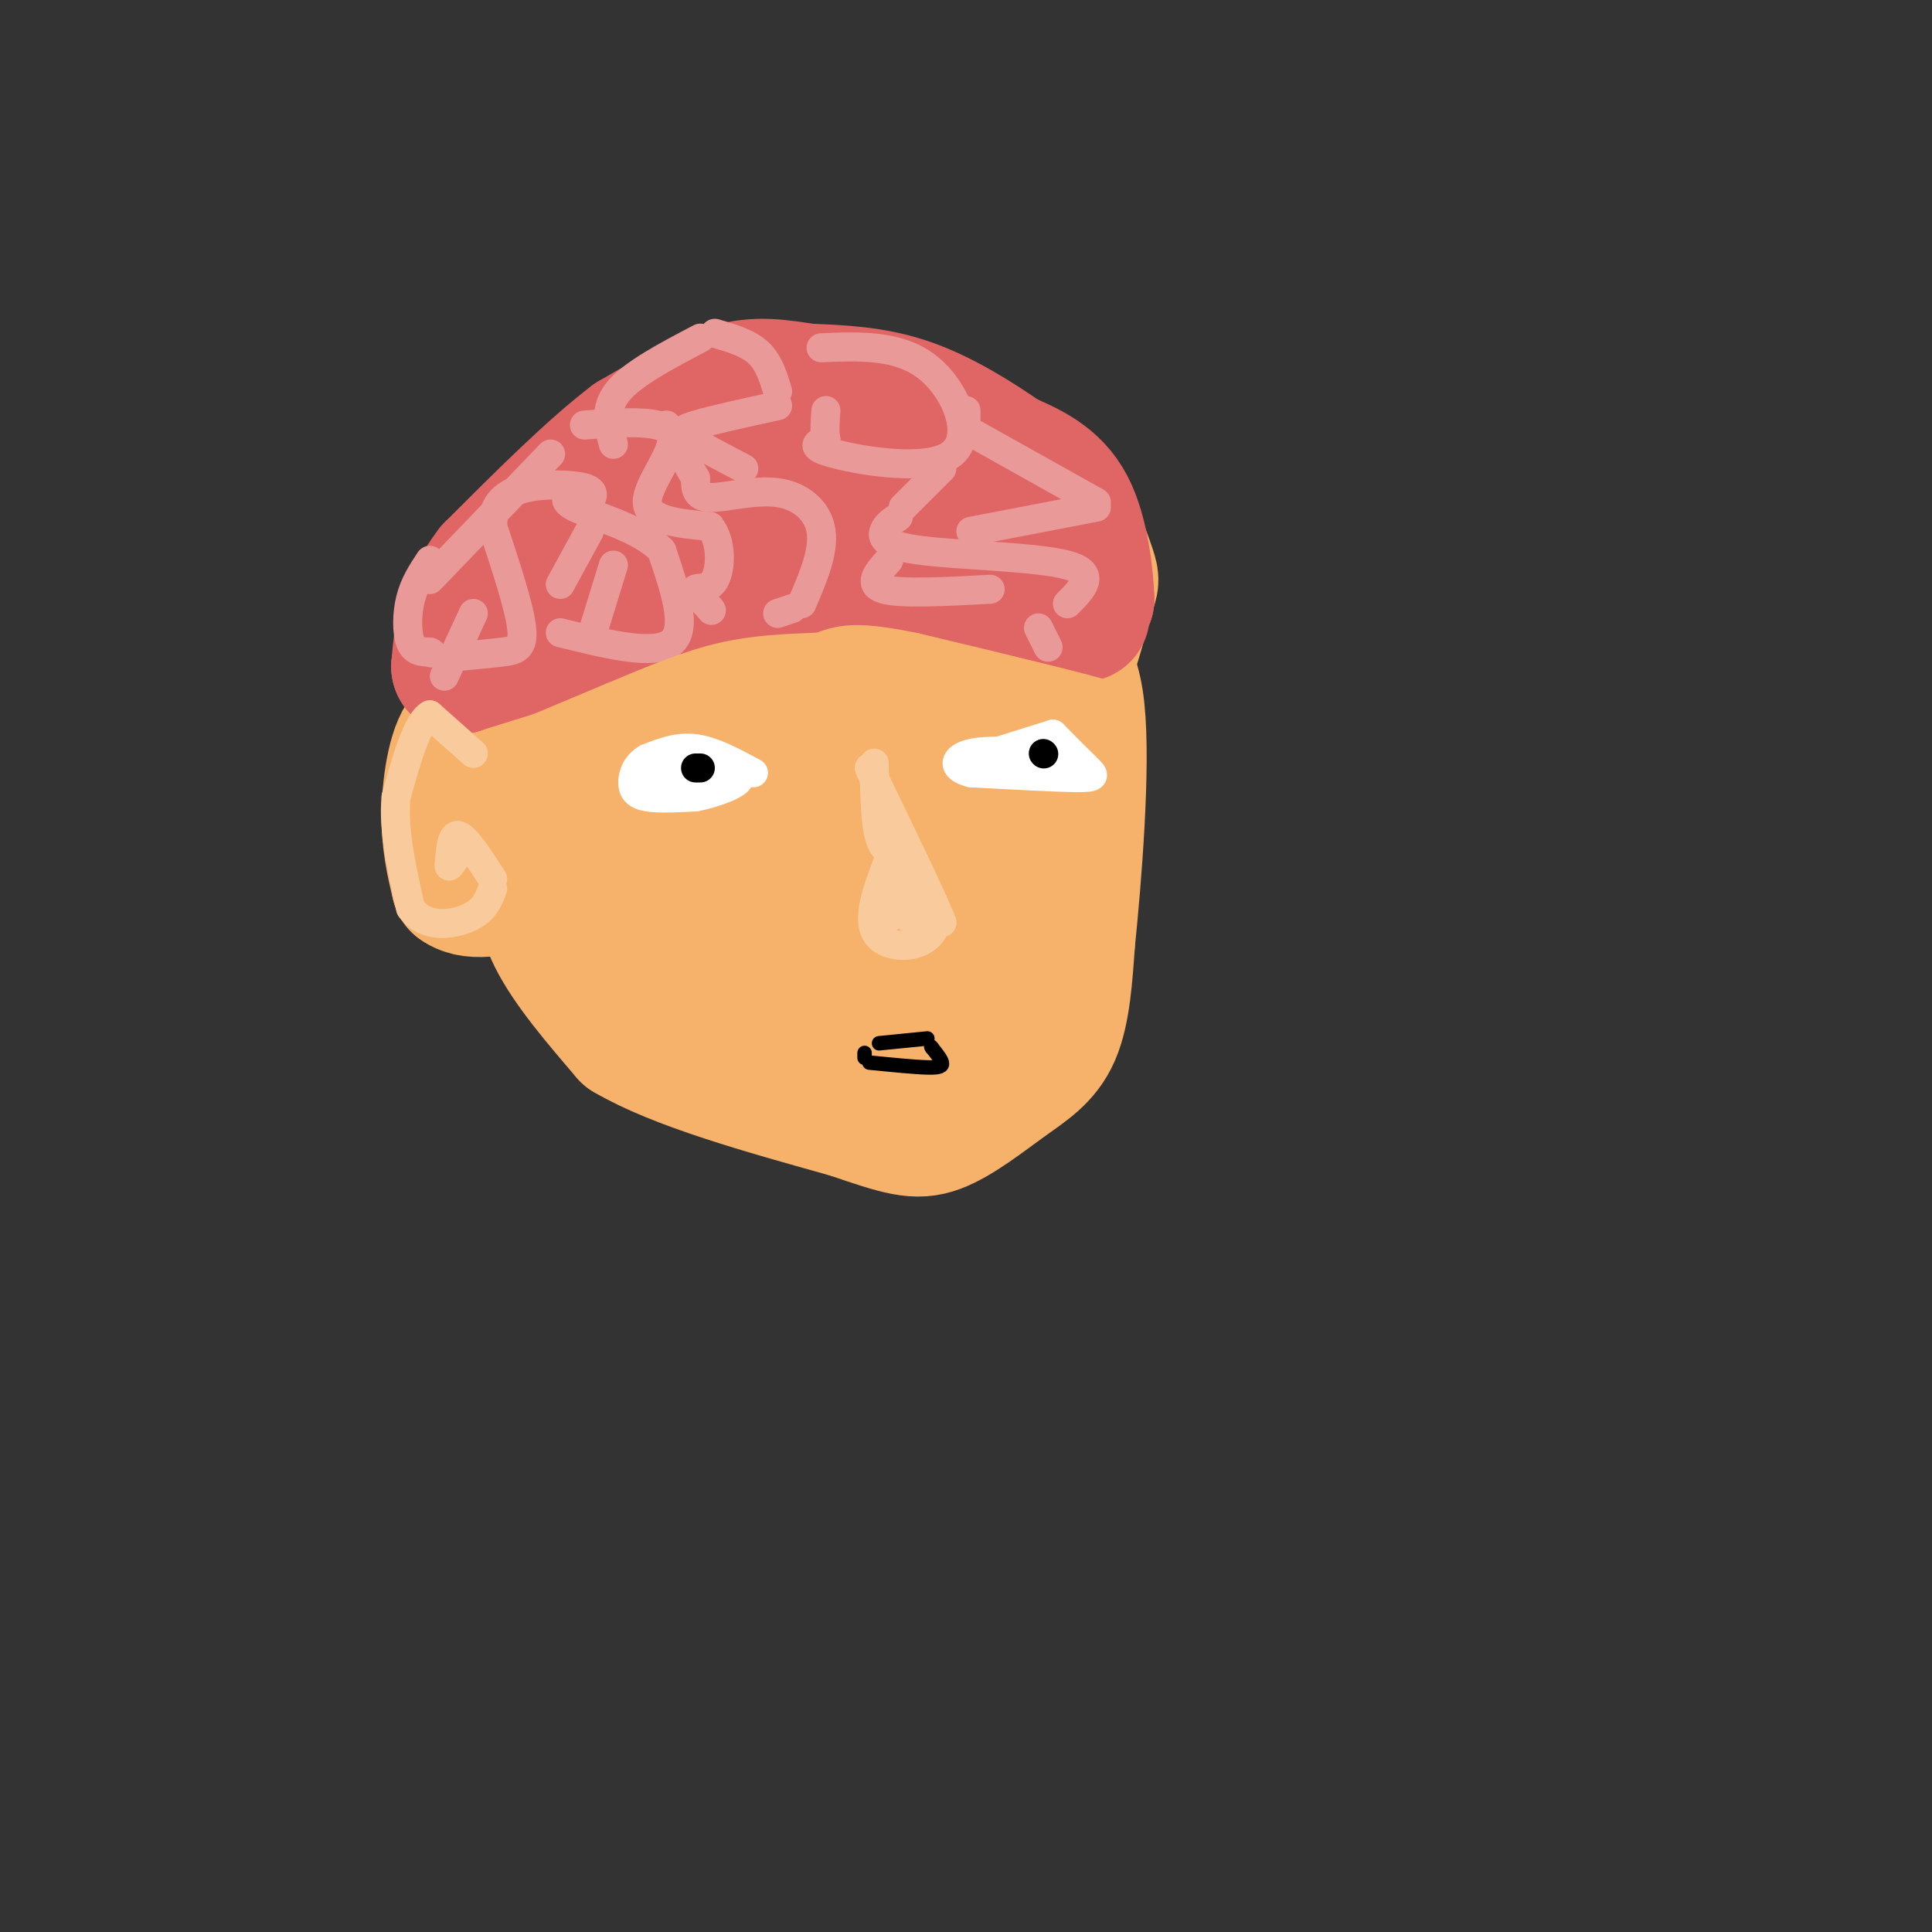 <svg viewBox='0 0 400 400' version='1.1' xmlns='http://www.w3.org/2000/svg' xmlns:xlink='http://www.w3.org/1999/xlink'><rect x="0" y="0" width="400" height="400" fill="#333333" stroke="none"/><g fill='none' stroke='rgb(246,178,107)' stroke-width='28' stroke-linecap='round' stroke-linejoin='round'><path d='M206,130c0.000,0.000 -4.000,0.000 -4,0'/><path d='M200,130c0.000,0.000 -65.000,0.000 -65,0'/><path d='M135,130c-12.556,-0.133 -11.444,-0.467 -11,0c0.444,0.467 0.222,1.733 0,3'/><path d='M124,133c-2.833,4.667 -9.917,14.833 -17,25'/><path d='M107,158c-4.500,3.167 -7.250,-1.417 -10,-6'/><path d='M97,152c-2.533,1.956 -3.867,9.844 -4,16c-0.133,6.156 0.933,10.578 2,15'/><path d='M95,183c3.022,2.333 9.578,0.667 13,-1c3.422,-1.667 3.711,-3.333 4,-5'/><path d='M112,178c0.000,5.000 0.000,10.000 3,16c3.000,6.000 9.000,13.000 15,20'/><path d='M130,214c10.167,6.000 28.083,11.000 46,16'/><path d='M176,230c10.494,3.601 13.730,4.604 18,3c4.270,-1.604 9.573,-5.817 14,-9c4.427,-3.183 7.979,-5.338 10,-10c2.021,-4.662 2.510,-11.831 3,-19'/><path d='M221,195c1.356,-13.089 3.244,-36.311 2,-48c-1.244,-11.689 -5.622,-11.844 -10,-12'/><path d='M213,135c-5.289,-2.222 -13.511,-1.778 -18,0c-4.489,1.778 -5.244,4.889 -6,8'/><path d='M194,177c3.385,5.206 6.769,10.412 8,16c1.231,5.588 0.308,11.558 -2,14c-2.308,2.442 -6.000,1.356 -8,4c-2.000,2.644 -2.308,9.020 -14,0c-11.692,-9.020 -34.769,-33.434 -44,-44c-9.231,-10.566 -4.615,-7.283 0,-4'/><path d='M134,163c-0.533,-2.044 -1.867,-5.156 0,-7c1.867,-1.844 6.933,-2.422 12,-3'/><path d='M143,156c-3.475,4.357 -6.950,8.713 -9,13c-2.050,4.287 -2.674,8.503 -1,14c1.674,5.497 5.648,12.275 11,17c5.352,4.725 12.083,7.399 19,9c6.917,1.601 14.019,2.130 21,0c6.981,-2.130 13.841,-6.920 18,-11c4.159,-4.080 5.617,-7.452 6,-12c0.383,-4.548 -0.308,-10.274 -1,-16'/><path d='M207,170c-2.022,-5.289 -6.578,-10.511 -12,-14c-5.422,-3.489 -11.711,-5.244 -18,-7'/><path d='M174,149c-6.552,2.434 -13.104,4.868 -18,8c-4.896,3.132 -8.135,6.963 -3,12c5.135,5.037 18.644,11.278 28,13c9.356,1.722 14.560,-1.077 18,-4c3.440,-2.923 5.118,-5.969 0,-9c-5.118,-3.031 -17.032,-6.047 -23,-7c-5.968,-0.953 -5.991,0.156 -6,3c-0.009,2.844 -0.005,7.422 0,12'/><path d='M170,177c0.381,4.190 1.333,8.667 3,11c1.667,2.333 4.048,2.524 5,0c0.952,-2.524 0.476,-7.762 0,-13'/><path d='M102,140c0.000,0.000 -1.000,3.000 -1,3'/><path d='M101,143c0.000,0.000 0.100,0.100 0.1,0.1'/><path d='M101,143c-0.833,-2.667 -1.667,-5.333 -1,-9c0.667,-3.667 2.833,-8.333 5,-13'/><path d='M105,121c3.356,-4.956 9.244,-10.844 16,-14c6.756,-3.156 14.378,-3.578 22,-4'/><path d='M143,103c11.067,-1.333 27.733,-2.667 38,-2c10.267,0.667 14.133,3.333 18,6'/><path d='M199,107c4.311,1.778 6.089,3.222 8,8c1.911,4.778 3.956,12.889 6,21'/><path d='M213,136c1.667,4.000 2.833,3.500 4,3'/><path d='M217,139c0.833,1.333 1.667,2.667 3,0c1.333,-2.667 3.167,-9.333 5,-16'/><path d='M225,123c1.048,-3.036 1.167,-2.625 0,-6c-1.167,-3.375 -3.619,-10.536 -12,-16c-8.381,-5.464 -22.690,-9.232 -37,-13'/><path d='M176,88c-10.150,-2.480 -17.024,-2.181 -26,1c-8.976,3.181 -20.056,9.244 -26,14c-5.944,4.756 -6.754,8.203 -8,12c-1.246,3.797 -2.927,7.942 -1,11c1.927,3.058 7.464,5.029 13,7'/><path d='M128,133c8.413,1.616 22.946,2.155 35,0c12.054,-2.155 21.630,-7.003 25,-10c3.370,-2.997 0.534,-4.142 -5,-5c-5.534,-0.858 -13.767,-1.429 -22,-2'/><path d='M157,116c0.000,0.000 -13.000,4.000 -13,4'/></g>
<g fill='none' stroke='rgb(224,102,102)' stroke-width='28' stroke-linecap='round' stroke-linejoin='round'><path d='M95,138c0.000,0.000 16.000,-5.000 16,-5'/><path d='M111,133c8.833,-2.000 22.917,-4.500 37,-7'/><path d='M148,126c11.833,-1.833 22.917,-2.917 34,-4'/><path d='M182,122c11.667,0.000 23.833,2.000 36,4'/><path d='M218,126c6.889,0.978 6.111,1.422 6,1c-0.111,-0.422 0.444,-1.711 1,-3'/><path d='M225,124c-0.156,-4.244 -1.044,-13.356 -4,-19c-2.956,-5.644 -7.978,-7.822 -13,-10'/><path d='M208,95c-5.533,-3.867 -12.867,-8.533 -20,-11c-7.133,-2.467 -14.067,-2.733 -21,-3'/><path d='M167,81c-5.933,-0.911 -10.267,-1.689 -16,0c-5.733,1.689 -12.867,5.844 -20,10'/><path d='M131,91c-8.167,6.167 -18.583,16.583 -29,27'/><path d='M102,118c-6.000,7.833 -6.500,13.917 -7,20'/><path d='M95,138c22.489,-11.733 44.978,-23.467 59,-29c14.022,-5.533 19.578,-4.867 25,-4c5.422,0.867 10.711,1.933 16,3'/><path d='M195,108c3.667,1.500 4.833,3.750 6,6'/></g>
<g fill='none' stroke='rgb(234,153,153)' stroke-width='6' stroke-linecap='round' stroke-linejoin='round'><path d='M89,116c-1.600,2.422 -3.200,4.844 -4,8c-0.800,3.156 -0.800,7.044 0,9c0.800,1.956 2.400,1.978 4,2'/><path d='M89,135c0.667,0.333 0.333,0.167 0,0'/><path d='M94,136c3.644,-0.333 7.289,-0.667 10,-1c2.711,-0.333 4.489,-0.667 4,-5c-0.489,-4.333 -3.244,-12.667 -6,-21'/><path d='M102,109c-0.048,-5.024 2.833,-7.083 7,-8c4.167,-0.917 9.619,-0.690 12,0c2.381,0.690 1.690,1.845 1,3'/><path d='M122,110c0.000,0.000 -6.000,11.000 -6,11'/><path d='M116,131c9.750,2.417 19.500,4.833 23,2c3.500,-2.833 0.750,-10.917 -2,-19'/><path d='M137,114c-4.400,-4.778 -14.400,-7.222 -18,-9c-3.600,-1.778 -0.800,-2.889 2,-4'/><path d='M121,88c8.444,-0.600 16.889,-1.200 18,2c1.111,3.200 -5.111,10.200 -5,14c0.111,3.800 6.556,4.400 13,5'/><path d='M147,109c2.512,3.190 2.292,8.667 1,11c-1.292,2.333 -3.655,1.524 -4,2c-0.345,0.476 1.327,2.238 3,4'/><path d='M147,126c0.500,0.667 0.250,0.333 0,0'/><path d='M161,127c0.000,0.000 3.000,-1.000 3,-1'/><path d='M166,125c2.310,-5.381 4.619,-10.762 4,-15c-0.619,-4.238 -4.167,-7.333 -9,-8c-4.833,-0.667 -10.952,1.095 -14,1c-3.048,-0.095 -3.024,-2.048 -3,-4'/><path d='M144,99c-1.500,-2.500 -3.750,-6.750 -6,-11'/><path d='M148,69c3.417,1.000 6.833,2.000 9,4c2.167,2.000 3.083,5.000 4,8'/><path d='M161,84c-6.822,1.489 -13.644,2.978 -17,4c-3.356,1.022 -3.244,1.578 -1,3c2.244,1.422 6.622,3.711 11,6'/><path d='M127,117c0.000,0.000 -4.000,13.000 -4,13'/><path d='M145,70c-7.000,3.667 -14.000,7.333 -17,11c-3.000,3.667 -2.000,7.333 -1,11'/><path d='M114,94c0.000,0.000 -25.000,26.000 -25,26'/><path d='M98,127c0.000,0.000 -6.000,13.000 -6,13'/><path d='M170,72c8.030,-0.327 16.060,-0.655 22,4c5.940,4.655 9.792,14.292 5,18c-4.792,3.708 -18.226,1.488 -24,0c-5.774,-1.488 -3.887,-2.244 -2,-3'/><path d='M171,91c-0.333,-1.500 -0.167,-3.750 0,-6'/><path d='M200,85c0.000,0.000 0.000,2.000 0,2'/><path d='M202,90c0.000,0.000 25.000,14.000 25,14'/><path d='M227,105c0.000,0.000 -26.000,5.000 -26,5'/><path d='M195,97c0.000,0.000 -8.000,8.000 -8,8'/><path d='M186,107c-1.280,0.857 -2.560,1.714 -3,3c-0.440,1.286 -0.042,3.000 8,4c8.042,1.000 23.726,1.286 30,3c6.274,1.714 3.137,4.857 0,8'/><path d='M184,116c-2.250,2.500 -4.500,5.000 -1,6c3.500,1.000 12.750,0.500 22,0'/><path d='M215,130c0.000,0.000 2.000,4.000 2,4'/></g>
<g fill='none' stroke='rgb(246,178,107)' stroke-width='12' stroke-linecap='round' stroke-linejoin='round'><path d='M97,160c0.000,0.000 31.000,-13.000 31,-13'/><path d='M128,147c8.867,-3.711 15.533,-6.489 22,-8c6.467,-1.511 12.733,-1.756 19,-2'/><path d='M169,137c10.333,1.000 26.667,4.500 43,8'/><path d='M212,145c10.000,1.667 13.500,1.833 17,2'/><path d='M229,147c-3.833,-1.333 -21.917,-5.667 -40,-10'/><path d='M189,137c-9.422,-1.956 -12.978,-1.844 -16,-1c-3.022,0.844 -5.511,2.422 -8,4'/></g>
<g fill='none' stroke='rgb(249,203,156)' stroke-width='6' stroke-linecap='round' stroke-linejoin='round'><path d='M98,156c0.000,0.000 -9.000,-8.000 -9,-8'/><path d='M89,148c-2.667,1.500 -4.833,9.250 -7,17'/><path d='M82,165c-0.667,6.667 1.167,14.833 3,23'/><path d='M85,188c2.911,4.289 8.689,3.511 12,2c3.311,-1.511 4.156,-3.756 5,-6'/><path d='M102,182c-2.750,-4.250 -5.500,-8.500 -7,-9c-1.500,-0.500 -1.750,2.750 -2,6'/><path d='M93,179c-0.167,0.833 0.417,-0.083 1,-1'/><path d='M181,158c0.083,5.917 0.167,11.833 1,15c0.833,3.167 2.417,3.583 4,4'/><path d='M186,177c2.167,3.000 5.583,8.500 9,14'/><path d='M195,191c-1.000,-3.000 -8.000,-17.500 -15,-32'/><path d='M180,159c-0.167,-0.167 6.917,15.417 14,31'/><path d='M194,190c-0.578,6.422 -9.022,6.978 -12,4c-2.978,-2.978 -0.489,-9.489 2,-16'/><path d='M184,178c0.167,-0.500 -0.417,6.250 -1,13'/><path d='M183,191c0.000,0.000 5.000,-5.000 5,-5'/><path d='M189,186c0.000,0.000 0.000,2.000 0,2'/><path d='M189,188c0.000,0.000 -1.000,2.000 -1,2'/></g>
<g fill='none' stroke='rgb(255,255,255)' stroke-width='6' stroke-linecap='round' stroke-linejoin='round'><path d='M156,160c-4.167,-2.250 -8.333,-4.500 -12,-5c-3.667,-0.500 -6.833,0.750 -10,2'/><path d='M134,157c-2.286,1.262 -3.000,3.417 -3,5c0.000,1.583 0.714,2.595 3,3c2.286,0.405 6.143,0.202 10,0'/><path d='M144,165c4.133,-0.800 9.467,-2.800 9,-4c-0.467,-1.200 -6.733,-1.600 -13,-2'/><path d='M140,159c-2.822,0.444 -3.378,2.556 -3,3c0.378,0.444 1.689,-0.778 3,-2'/><path d='M140,160c0.500,-0.333 0.250,-0.167 0,0'/><path d='M202,157c0.000,0.000 16.000,-5.000 16,-5'/><path d='M218,152c2.689,2.711 5.378,5.422 7,7c1.622,1.578 2.178,2.022 -2,2c-4.178,-0.022 -13.089,-0.511 -22,-1'/><path d='M201,160c-4.133,-1.044 -3.467,-3.156 0,-4c3.467,-0.844 9.733,-0.422 16,0'/><path d='M217,156c0.000,0.000 0.000,1.000 0,1'/></g>
<g fill='none' stroke='rgb(0,0,0)' stroke-width='6' stroke-linecap='round' stroke-linejoin='round'><path d='M144,159c0.000,0.000 1.000,0.000 1,0'/><path d='M216,156c0.000,0.000 0.100,0.100 0.1,0.1'/></g>
<g fill='none' stroke='rgb(0,0,0)' stroke-width='3' stroke-linecap='round' stroke-linejoin='round'><path d='M192,215c0.000,0.000 -10.000,1.000 -10,1'/><path d='M179,218c0.000,0.000 0.000,1.000 0,1'/><path d='M180,220c4.689,0.467 9.378,0.933 12,1c2.622,0.067 3.178,-0.267 3,-1c-0.178,-0.733 -1.089,-1.867 -2,-3'/><path d='M193,217c-0.333,-0.500 -0.167,-0.250 0,0'/></g>
</svg>